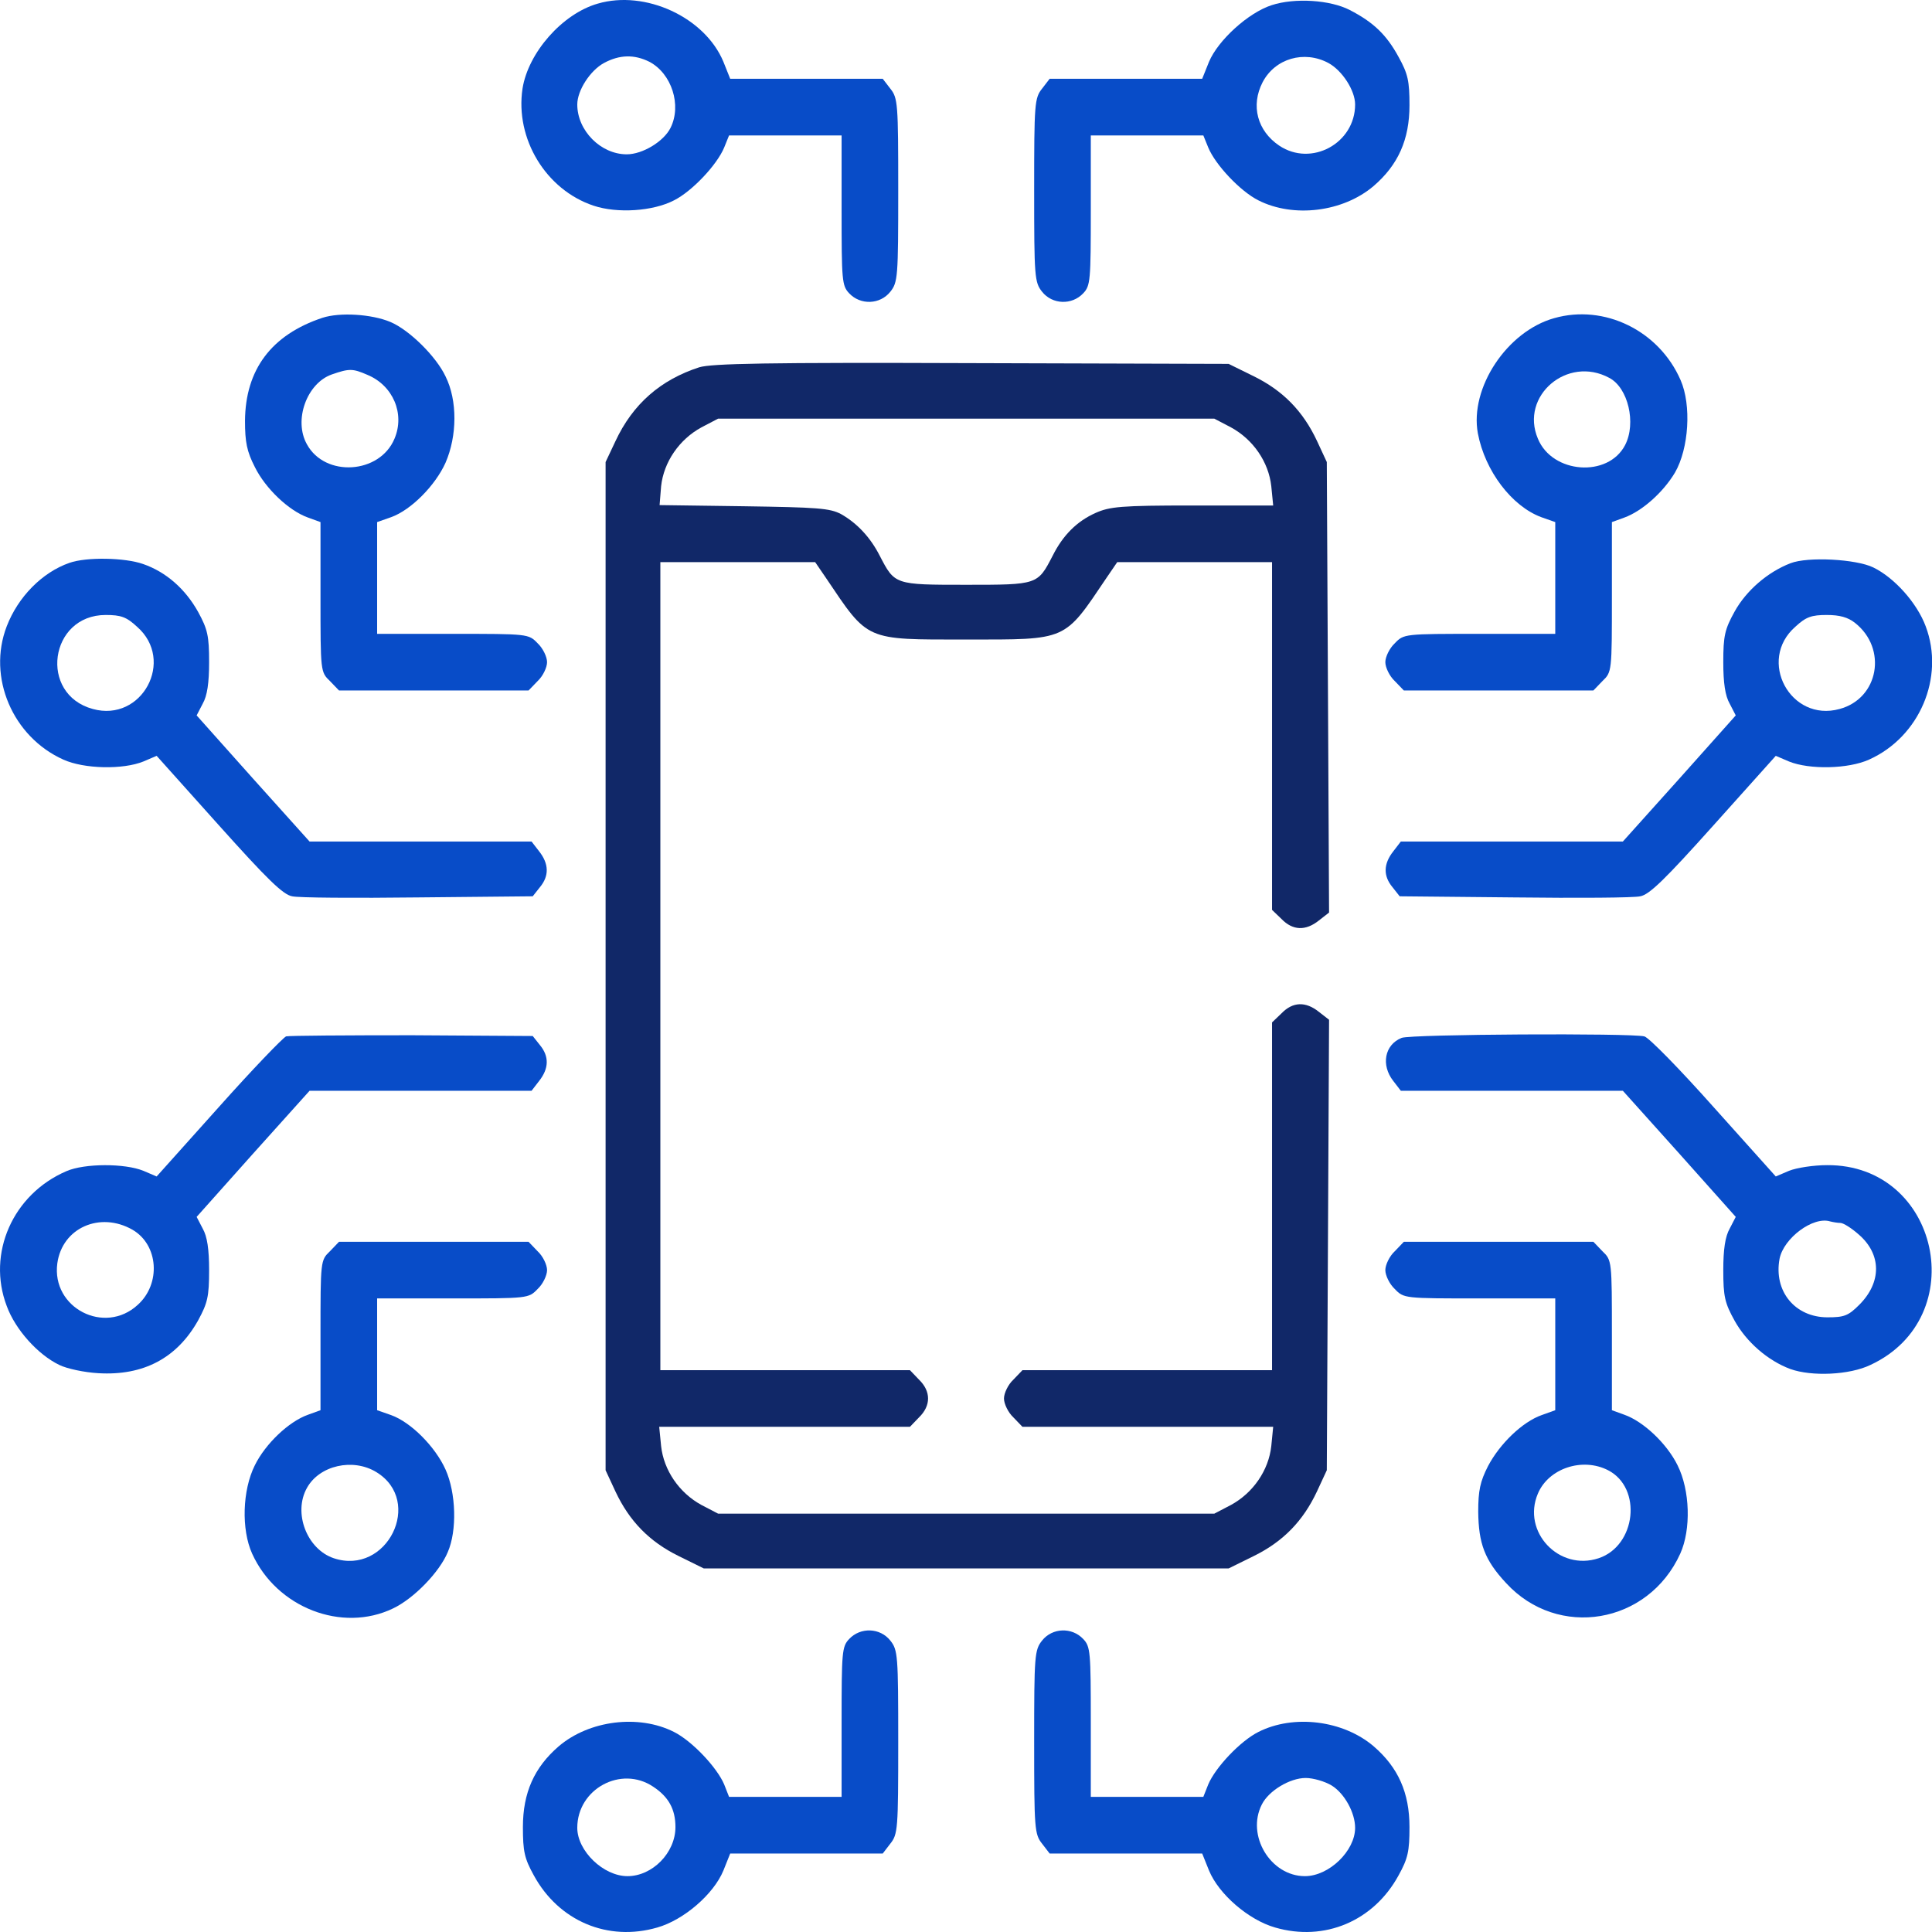 <svg width="64" height="64" viewBox="0 0 64 64" fill="none" xmlns="http://www.w3.org/2000/svg">
<path d="M19.798 0.121C18.623 0.459 17.497 1.747 17.309 2.935C17.059 4.599 18.085 6.287 19.661 6.813C20.449 7.076 21.625 7 22.325 6.638C22.925 6.338 23.751 5.462 23.989 4.887L24.151 4.486H26.015H27.879V6.963C27.879 9.29 27.891 9.465 28.129 9.715C28.504 10.115 29.155 10.09 29.492 9.665C29.743 9.352 29.755 9.177 29.755 6.3C29.755 3.423 29.743 3.248 29.492 2.935L29.242 2.61H26.716H24.189L23.964 2.047C23.351 0.571 21.375 -0.342 19.798 0.121ZM21.512 2.047C22.25 2.435 22.588 3.486 22.212 4.236C21.987 4.686 21.287 5.112 20.762 5.112C19.898 5.112 19.123 4.324 19.123 3.461C19.123 2.998 19.548 2.335 20.011 2.085C20.524 1.809 21.012 1.797 21.512 2.047Z" fill="#084CC8"/>
<path d="M42.126 0.171C41.35 0.421 40.35 1.334 40.05 2.047L39.824 2.61H37.298H34.771L34.521 2.935C34.271 3.248 34.258 3.423 34.258 6.3C34.258 9.177 34.271 9.352 34.521 9.665C34.858 10.09 35.509 10.115 35.884 9.715C36.122 9.465 36.134 9.29 36.134 6.963V4.486H37.998H39.862L40.025 4.887C40.262 5.462 41.088 6.338 41.688 6.638C42.851 7.226 44.49 7.025 45.503 6.162C46.316 5.462 46.691 4.624 46.691 3.486C46.691 2.685 46.641 2.447 46.329 1.885C45.928 1.147 45.491 0.734 44.715 0.333C44.065 -0.004 42.889 -0.079 42.126 0.171ZM44.002 2.085C44.465 2.335 44.89 2.998 44.89 3.461C44.89 4.749 43.439 5.537 42.376 4.824C41.651 4.336 41.425 3.498 41.826 2.723C42.239 1.935 43.202 1.659 44.002 2.085Z" fill="#084CC8"/>
<path d="M10.68 10.528C8.991 11.091 8.128 12.241 8.116 13.943C8.116 14.643 8.178 14.956 8.441 15.469C8.791 16.181 9.567 16.919 10.204 17.145L10.617 17.295V19.771C10.617 22.248 10.617 22.261 10.93 22.561L11.23 22.873H14.37H17.509L17.81 22.561C17.985 22.398 18.122 22.11 18.122 21.935C18.122 21.76 17.985 21.473 17.81 21.31C17.509 20.997 17.497 20.997 14.995 20.997H12.493V19.146V17.295L12.956 17.132C13.619 16.895 14.42 16.081 14.758 15.331C15.145 14.443 15.158 13.267 14.758 12.466C14.445 11.804 13.557 10.928 12.931 10.665C12.306 10.403 11.255 10.34 10.68 10.528ZM12.168 12.416C13.019 12.767 13.419 13.705 13.069 14.53C12.581 15.706 10.767 15.819 10.167 14.718C9.717 13.918 10.167 12.692 10.992 12.404C11.568 12.204 11.68 12.204 12.168 12.416Z" fill="#084CC8"/>
<path d="M51.482 10.54C49.919 10.978 48.68 12.854 48.956 14.355C49.193 15.606 50.081 16.769 51.057 17.132L51.52 17.295V19.146V20.997H49.018C46.516 20.997 46.504 20.997 46.204 21.31C46.029 21.473 45.891 21.76 45.891 21.935C45.891 22.11 46.029 22.398 46.204 22.561L46.504 22.873H49.644H52.783L53.083 22.561C53.396 22.261 53.396 22.248 53.396 19.771V17.295L53.809 17.145C54.397 16.932 55.097 16.307 55.485 15.656C55.948 14.856 56.035 13.417 55.672 12.592C54.959 10.953 53.146 10.065 51.482 10.54ZM53.308 12.517C53.934 12.842 54.209 14.018 53.834 14.743C53.271 15.831 51.42 15.694 50.944 14.53C50.344 13.117 51.92 11.766 53.308 12.517Z" fill="#084CC8"/>
<path d="M23.163 12.167C21.887 12.58 20.962 13.38 20.386 14.618L20.061 15.306V32.005V48.704L20.386 49.404C20.849 50.392 21.512 51.068 22.475 51.543L23.313 51.956H32.007H40.7L41.538 51.543C42.501 51.068 43.164 50.392 43.627 49.404L43.952 48.704L43.99 41.236L44.027 33.781L43.69 33.519C43.252 33.168 42.826 33.181 42.451 33.569L42.138 33.869V39.635V45.389H38.011H33.87L33.57 45.702C33.395 45.864 33.258 46.152 33.258 46.327C33.258 46.502 33.395 46.79 33.57 46.953L33.87 47.265H38.023H42.176L42.113 47.903C42.026 48.704 41.513 49.454 40.775 49.855L40.225 50.142H32.007H23.789L23.238 49.855C22.5 49.454 21.987 48.704 21.9 47.903L21.837 47.265H25.99H30.143L30.443 46.953C30.843 46.565 30.843 46.09 30.443 45.702L30.143 45.389H26.003H21.875V32.005V18.621H24.439H27.003L27.354 19.134C28.779 21.248 28.629 21.185 32.007 21.185C35.384 21.185 35.234 21.248 36.66 19.134L37.01 18.621H39.574H42.138V24.375V30.141L42.451 30.442C42.826 30.829 43.252 30.842 43.69 30.492L44.027 30.229L43.99 22.774L43.952 15.306L43.627 14.606C43.164 13.618 42.501 12.942 41.538 12.467L40.7 12.054L32.194 12.029C25.402 12.004 23.576 12.042 23.163 12.167ZM40.775 14.156C41.513 14.556 42.026 15.306 42.113 16.107L42.176 16.745H39.499C37.123 16.745 36.76 16.782 36.285 16.995C35.672 17.27 35.209 17.733 34.871 18.409C34.371 19.372 34.383 19.372 32.007 19.372C29.63 19.372 29.642 19.372 29.142 18.409C28.829 17.796 28.392 17.333 27.866 17.033C27.491 16.832 27.078 16.807 24.639 16.77L21.85 16.732L21.9 16.107C21.987 15.306 22.5 14.556 23.238 14.156L23.789 13.868H32.007H40.225L40.775 14.156Z" fill="#112868"/>
<path d="M2.299 18.646C1.399 18.959 0.598 19.771 0.223 20.747C-0.428 22.436 0.423 24.412 2.099 25.163C2.787 25.475 4.075 25.5 4.751 25.225L5.189 25.038L7.24 27.327C8.854 29.128 9.379 29.641 9.679 29.691C9.879 29.741 11.768 29.753 13.844 29.728L17.647 29.691L17.885 29.39C18.197 29.015 18.185 28.615 17.86 28.202L17.609 27.877H13.932H10.255L8.378 25.788L6.514 23.699L6.715 23.311C6.865 23.049 6.927 22.623 6.927 21.936C6.927 21.06 6.877 20.847 6.564 20.272C6.139 19.509 5.501 18.946 4.738 18.683C4.138 18.471 2.862 18.446 2.299 18.646ZM4.538 20.76C5.814 21.873 4.701 23.937 3.075 23.486C1.273 22.999 1.636 20.372 3.5 20.372C4 20.372 4.188 20.434 4.538 20.76Z" fill="#084CC8"/>
<path d="M59.312 18.658C58.562 18.946 57.849 19.559 57.461 20.259C57.136 20.847 57.086 21.06 57.086 21.936C57.086 22.623 57.148 23.049 57.299 23.311L57.499 23.699L55.635 25.788L53.759 27.877H50.081H46.404L46.154 28.202C45.828 28.615 45.816 29.015 46.129 29.39L46.366 29.691L50.169 29.728C52.245 29.753 54.134 29.741 54.334 29.691C54.634 29.641 55.16 29.128 56.773 27.327L58.825 25.038L59.262 25.225C59.938 25.5 61.226 25.475 61.914 25.163C63.59 24.412 64.428 22.436 63.791 20.747C63.503 19.972 62.752 19.134 62.052 18.796C61.489 18.521 59.888 18.433 59.312 18.658ZM61.451 20.635C62.527 21.485 62.239 23.136 60.939 23.486C59.312 23.937 58.199 21.873 59.475 20.76C59.825 20.434 60.013 20.372 60.513 20.372C60.939 20.372 61.214 20.447 61.451 20.635Z" fill="#084CC8"/>
<path d="M9.479 34.331C9.379 34.369 8.366 35.42 7.24 36.683L5.189 38.972L4.751 38.785C4.138 38.534 2.799 38.534 2.199 38.797C0.423 39.56 -0.44 41.524 0.223 43.263C0.51 44.051 1.261 44.876 1.961 45.214C2.212 45.339 2.799 45.464 3.262 45.489C4.751 45.577 5.864 44.989 6.564 43.738C6.877 43.163 6.927 42.95 6.927 42.074C6.927 41.386 6.865 40.961 6.715 40.698L6.514 40.311L8.378 38.222L10.255 36.133H13.932H17.609L17.86 35.807C18.185 35.395 18.197 34.995 17.885 34.619L17.647 34.319L13.657 34.294C11.468 34.294 9.592 34.306 9.479 34.331ZM4.388 40.736C5.251 41.236 5.339 42.525 4.563 43.225C3.462 44.238 1.699 43.325 1.899 41.849C2.061 40.673 3.312 40.123 4.388 40.736Z" fill="#084CC8"/>
<path d="M46.429 34.382C45.866 34.607 45.741 35.282 46.154 35.808L46.404 36.133H50.081H53.759L55.635 38.222L57.499 40.311L57.299 40.698C57.149 40.961 57.086 41.386 57.086 42.074C57.086 42.95 57.136 43.163 57.461 43.75C57.849 44.451 58.562 45.076 59.312 45.352C60.013 45.602 61.264 45.552 61.964 45.214C65.342 43.638 64.241 38.572 60.526 38.597C60.075 38.597 59.513 38.684 59.263 38.785L58.825 38.972L56.773 36.683C55.66 35.432 54.622 34.369 54.472 34.332C54.047 34.219 46.729 34.257 46.429 34.382ZM60.964 40.511C61.064 40.511 61.339 40.686 61.577 40.898C62.327 41.549 62.34 42.475 61.589 43.225C61.226 43.588 61.089 43.638 60.538 43.638C59.463 43.638 58.75 42.775 58.95 41.699C59.087 41.011 60.063 40.286 60.626 40.461C60.726 40.486 60.876 40.511 60.964 40.511Z" fill="#084CC8"/>
<path d="M10.93 41.449C10.617 41.749 10.617 41.761 10.617 44.238V46.715L10.204 46.865C9.566 47.09 8.791 47.828 8.441 48.541C8.028 49.367 7.99 50.667 8.353 51.468C9.166 53.257 11.33 54.095 13.019 53.282C13.707 52.956 14.557 52.081 14.832 51.418C15.145 50.705 15.108 49.454 14.758 48.678C14.42 47.928 13.619 47.115 12.956 46.877L12.493 46.715V44.864V43.012H14.995C17.497 43.012 17.509 43.012 17.809 42.7C17.985 42.537 18.122 42.249 18.122 42.074C18.122 41.899 17.985 41.611 17.809 41.449L17.509 41.136H14.37H11.23L10.93 41.449ZM12.468 48.766C14.044 49.729 12.819 52.206 11.055 51.618C10.167 51.318 9.704 50.117 10.167 49.291C10.58 48.541 11.693 48.291 12.468 48.766Z" fill="#084CC8"/>
<path d="M46.204 41.449C46.029 41.611 45.891 41.899 45.891 42.074C45.891 42.249 46.029 42.537 46.204 42.7C46.504 43.012 46.516 43.012 49.018 43.012H51.52V44.864V46.715L51.069 46.877C50.431 47.102 49.681 47.828 49.293 48.566C49.031 49.079 48.968 49.379 48.968 50.08C48.98 51.13 49.181 51.681 49.894 52.444C51.607 54.307 54.597 53.807 55.66 51.468C56.023 50.667 55.985 49.367 55.572 48.541C55.222 47.828 54.447 47.09 53.809 46.865L53.396 46.715V44.238C53.396 41.761 53.396 41.749 53.083 41.449L52.783 41.136H49.644H46.504L46.204 41.449ZM53.271 48.704C54.409 49.291 54.197 51.205 52.958 51.618C51.645 52.056 50.407 50.742 50.944 49.479C51.295 48.641 52.42 48.266 53.271 48.704Z" fill="#084CC8"/>
<path d="M28.129 54.295C27.891 54.545 27.879 54.72 27.879 57.047V59.523H26.015H24.151L23.989 59.111C23.751 58.548 22.925 57.672 22.325 57.372C21.162 56.784 19.523 56.984 18.51 57.847C17.697 58.548 17.322 59.386 17.322 60.524C17.322 61.325 17.372 61.562 17.684 62.125C18.51 63.639 20.136 64.327 21.775 63.851C22.65 63.601 23.639 62.751 23.964 61.963L24.189 61.4H26.715H29.242L29.492 61.075C29.743 60.762 29.755 60.587 29.755 57.71C29.755 54.833 29.743 54.658 29.492 54.345C29.155 53.92 28.504 53.895 28.129 54.295ZM21.637 59.186C22.15 59.523 22.375 59.936 22.375 60.524C22.375 61.375 21.612 62.15 20.787 62.15C19.986 62.15 19.123 61.312 19.123 60.549C19.123 59.261 20.574 58.473 21.637 59.186Z" fill="#084CC8"/>
<path d="M34.521 54.345C34.271 54.658 34.258 54.833 34.258 57.71C34.258 60.587 34.271 60.762 34.521 61.075L34.771 61.4H37.298H39.824L40.05 61.963C40.375 62.751 41.363 63.601 42.239 63.851C43.877 64.327 45.503 63.639 46.329 62.125C46.641 61.562 46.691 61.325 46.691 60.524C46.691 59.386 46.316 58.548 45.503 57.847C44.49 56.984 42.851 56.784 41.688 57.372C41.088 57.672 40.262 58.548 40.025 59.111L39.862 59.523H37.998H36.134V57.047C36.134 54.72 36.122 54.545 35.884 54.295C35.509 53.895 34.858 53.92 34.521 54.345ZM44.115 59.148C44.54 59.411 44.89 60.049 44.89 60.549C44.89 61.312 44.027 62.15 43.227 62.15C42.088 62.15 41.275 60.799 41.801 59.774C42.026 59.323 42.726 58.898 43.252 58.898C43.502 58.898 43.89 59.011 44.115 59.148Z" fill="#084CC8"/>
</svg>
